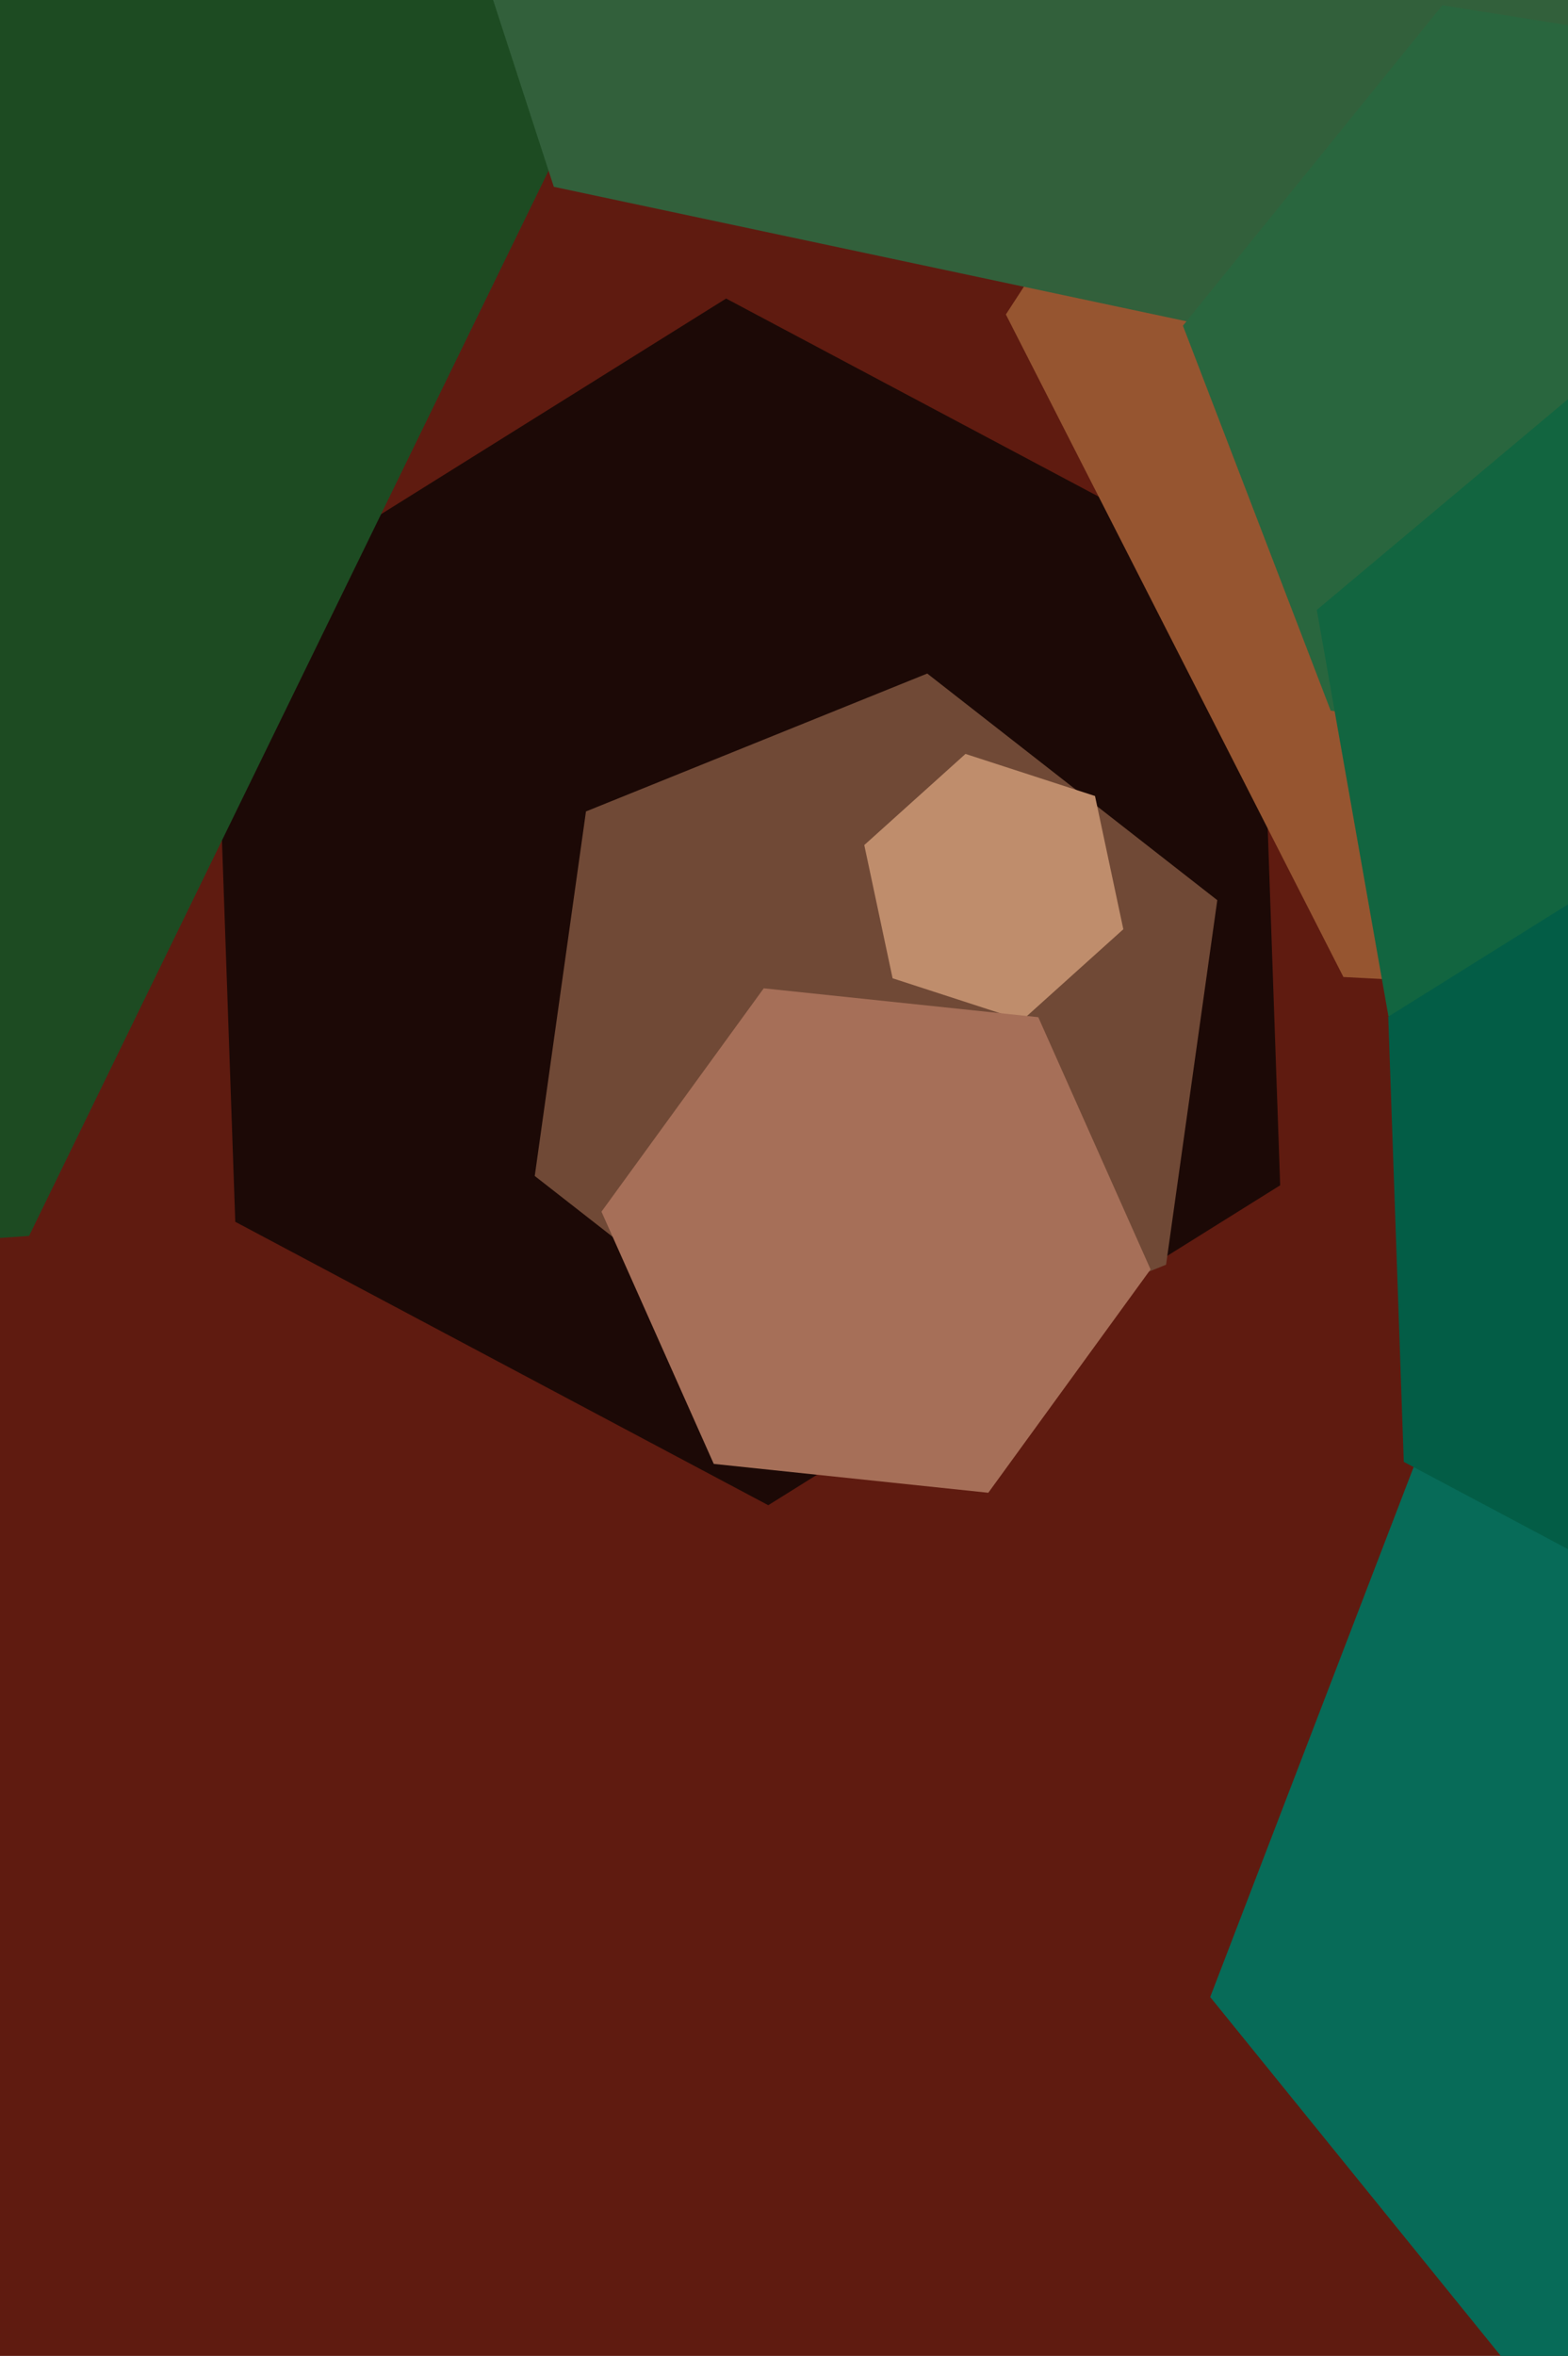 <svg xmlns="http://www.w3.org/2000/svg" width="426px" height="640px">
  <rect width="426" height="640" fill="rgb(95,27,16)"/>
  <polygon points="347.803,321.993 208.724,408.9 63.92,331.907 58.197,168.007 197.276,81.1 342.08,158.093" fill="rgb(28,9,6)"/>
  <polygon points="676.723,106.572 566.706,275.983 364.983,265.411 273.277,85.428 383.294,-83.983 585.017,-73.411" fill="rgb(150,85,48)"/>
  <polygon points="316.801,343.566 224.083,381.027 145.282,319.461 159.199,220.434 251.917,182.973 330.718,244.539" fill="rgb(112,73,54)"/>
  <polygon points="305.189,252.434 277.693,277.191 242.504,265.758 234.811,229.566 262.307,204.809 297.496,216.242" fill="rgb(191,141,108)"/>
  <polygon points="695.856,683.412 471.65,718.923 328.795,542.511 410.144,330.588 634.35,295.077 777.205,471.489" fill="rgb(7,107,88)"/>
  <polygon points="7.901,335.744 -361.197,361.554 -568.099,54.81 -405.901,-277.744 -36.803,-303.554 170.099,3.19" fill="rgb(29,75,34)"/>
  <polygon points="511.214,-66.467 364.675,96.281 150.46,50.749 82.786,-157.533 229.325,-320.281 443.54,-274.749" fill="rgb(50,96,59)"/>
  <polygon points="542.621,123.521 472.137,210.561 361.516,193.04 321.379,88.479 391.863,1.439 502.484,18.96" fill="rgb(41,102,62)"/>
  <polygon points="568.246,242.306 482.449,314.298 377.203,275.992 357.754,165.694 443.551,93.702 548.797,132.008" fill="rgb(18,101,64)"/>
  <polygon points="312.589,344.84 268.505,405.516 193.916,397.676 163.411,329.16 207.495,268.484 282.084,276.324" fill="rgb(166,111,88)"/>
  <polygon points="590.837,389.806 488.223,453.926 381.386,397.12 377.163,276.194 479.777,212.074 586.614,268.88" fill="rgb(3,93,70)"/>
</svg>